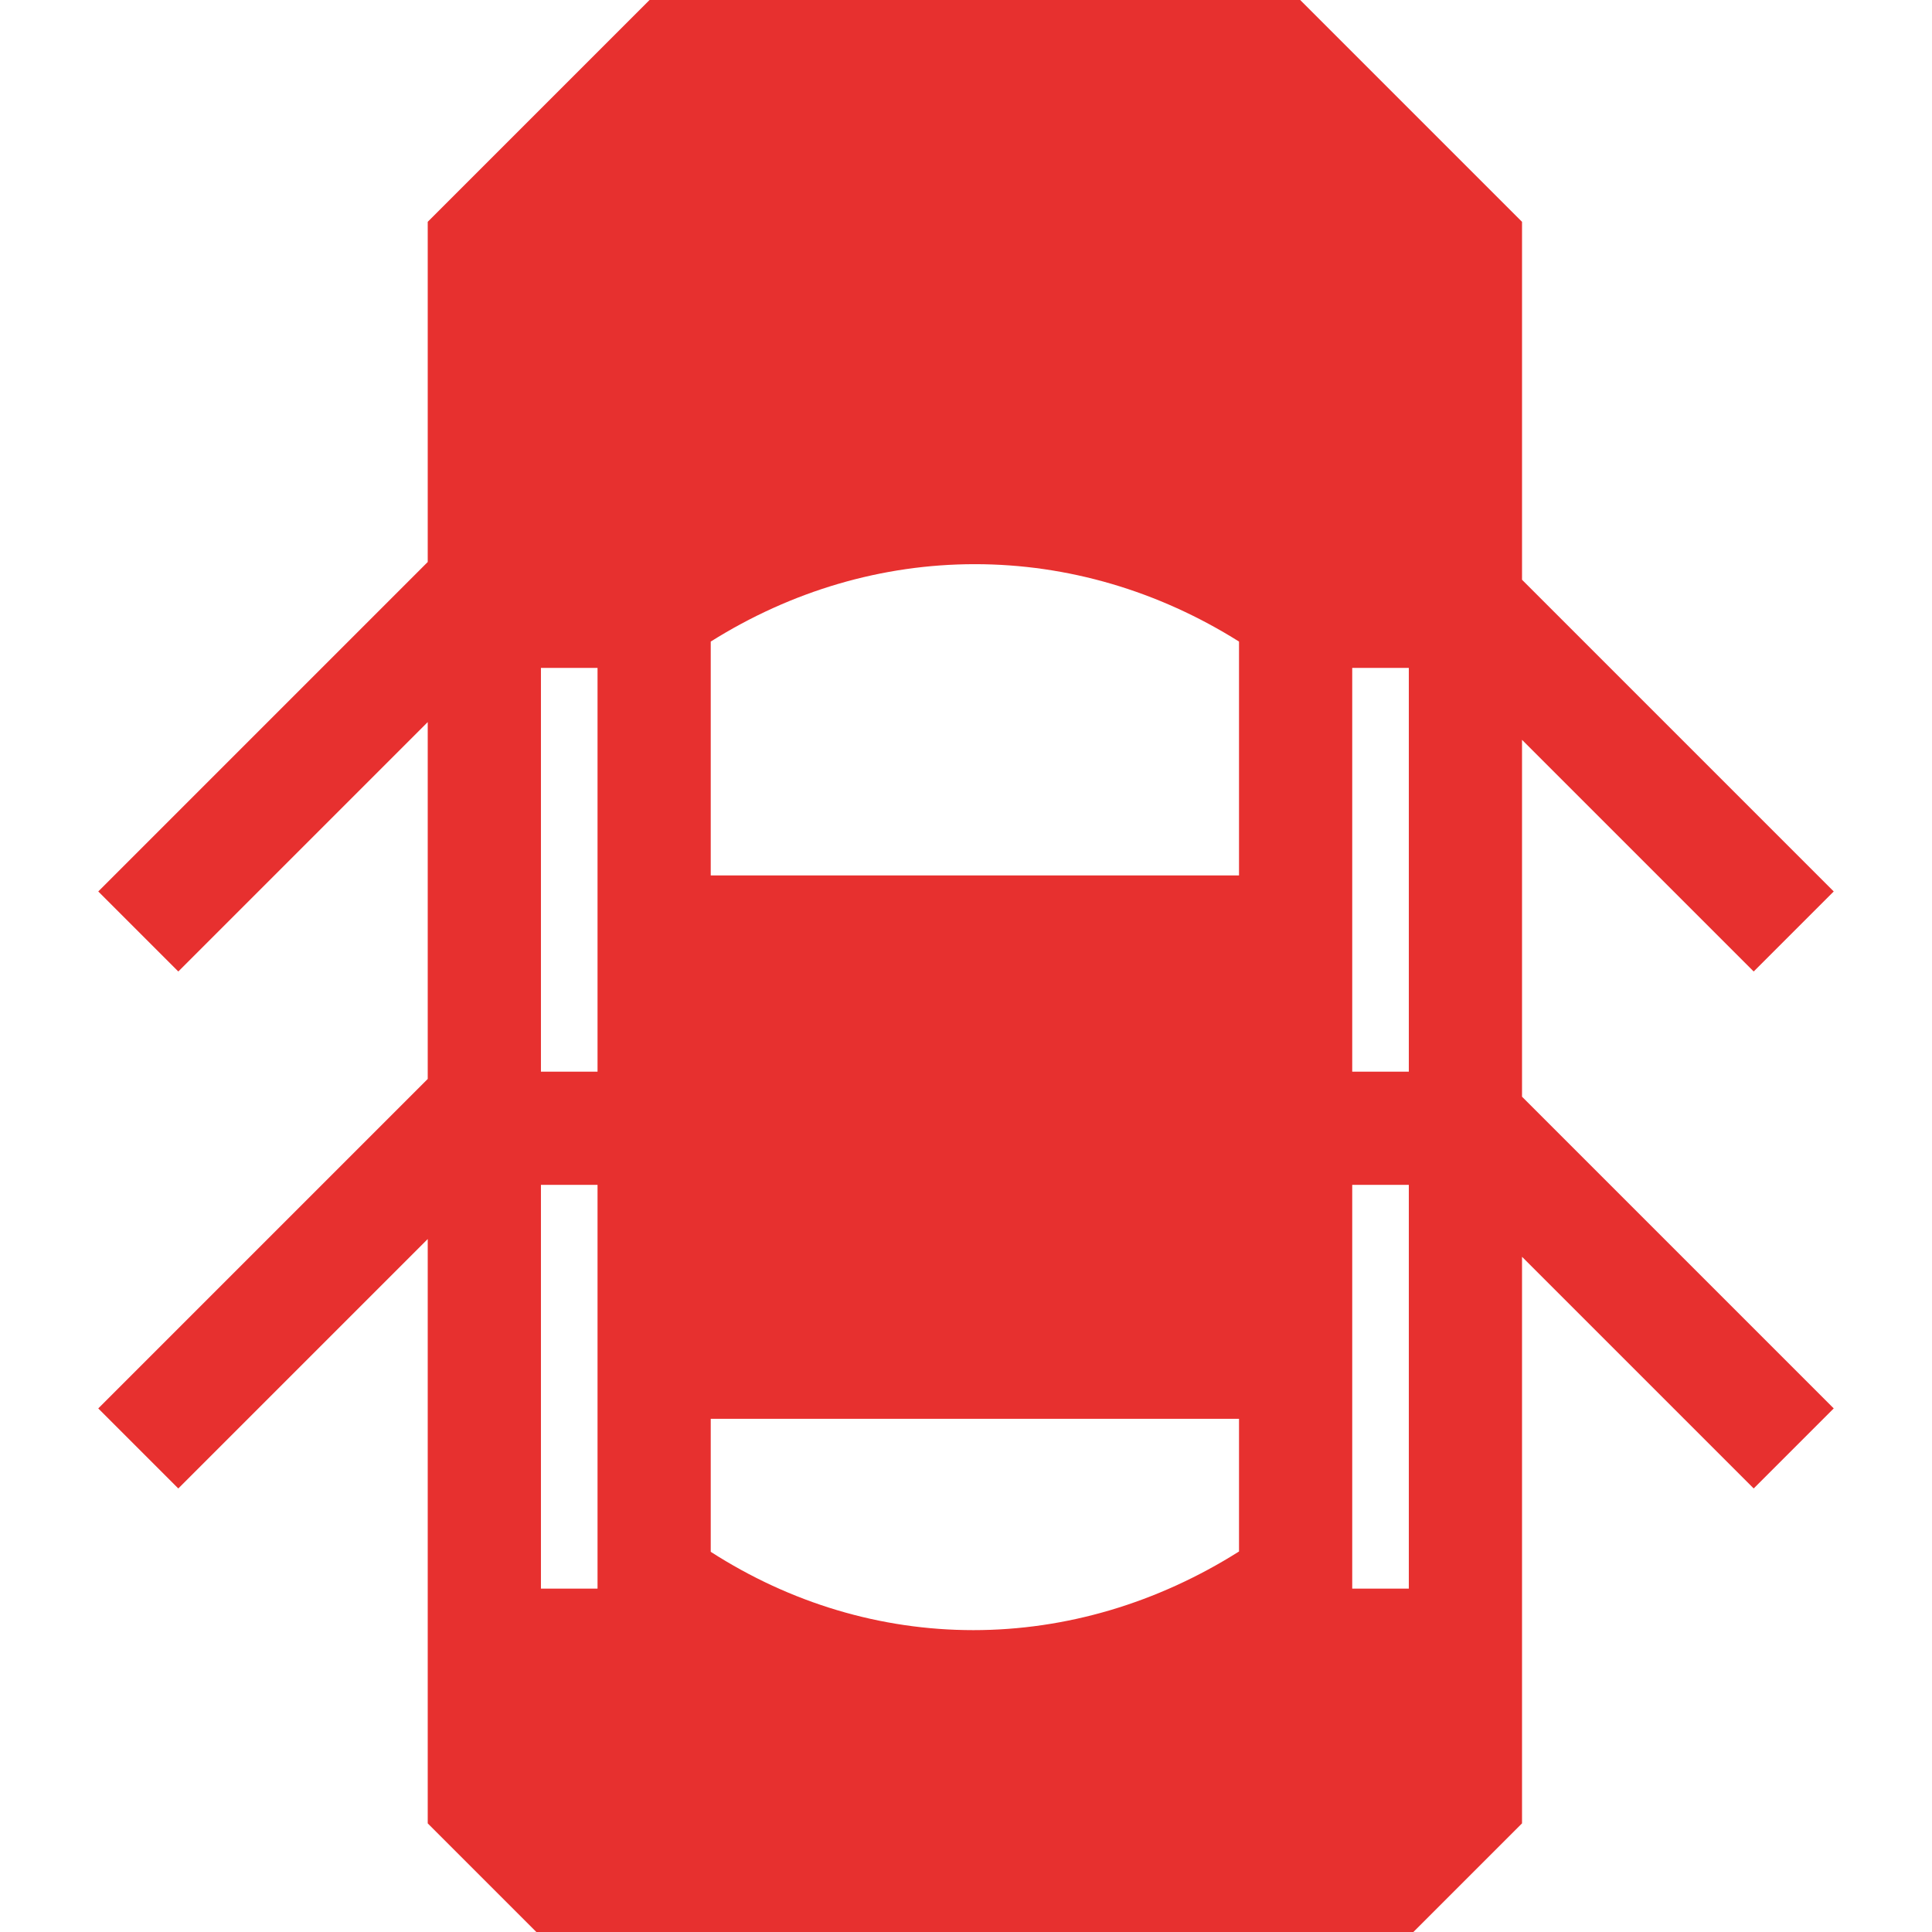 <?xml version="1.0"?>
<svg xmlns="http://www.w3.org/2000/svg" xmlns:xlink="http://www.w3.org/1999/xlink" version="1.1" id="Capa_1" x="0px" y="0px" viewBox="0 0 512 512" style="enable-background:new 0 0 512 512;" xml:space="preserve" width="512px" height="512px"><g><g>
	<g>
		<path d="M403.353,196.065l61.394,61.394l21.213-21.213l-82.606-82.606V58.787L344.566,0H172.139l-58.787,58.787v90.146    L26.04,236.246l21.213,21.213l66.099-66.099v94.573L26.04,373.246l21.213,21.213l66.099-66.099v154.853L142.139,512h232.426    l28.787-28.787V333.065l61.394,61.394l21.213-21.213l-82.606-82.606V196.065z M158.353,421h-15V314h15V421z M158.353,284h-15V177    h15V284z M328.353,411.158c-21.639,13.661-45.829,20.843-70.412,20.843c-24.522-0.001-48.429-7.153-69.588-20.756V376h0h140    V411.158z M328.353,232h-140v-61.978c21.396-13.442,45.443-20.511,70-20.511s48.604,7.068,70,20.511V232z M373.353,421h-15V314h15    V421z M373.353,284h-15V177h15V284z" data-original="#000000" class="active-path" data-old_color="#000000" fill="#E7302F"/>
	</g>
</g></g> </svg>
